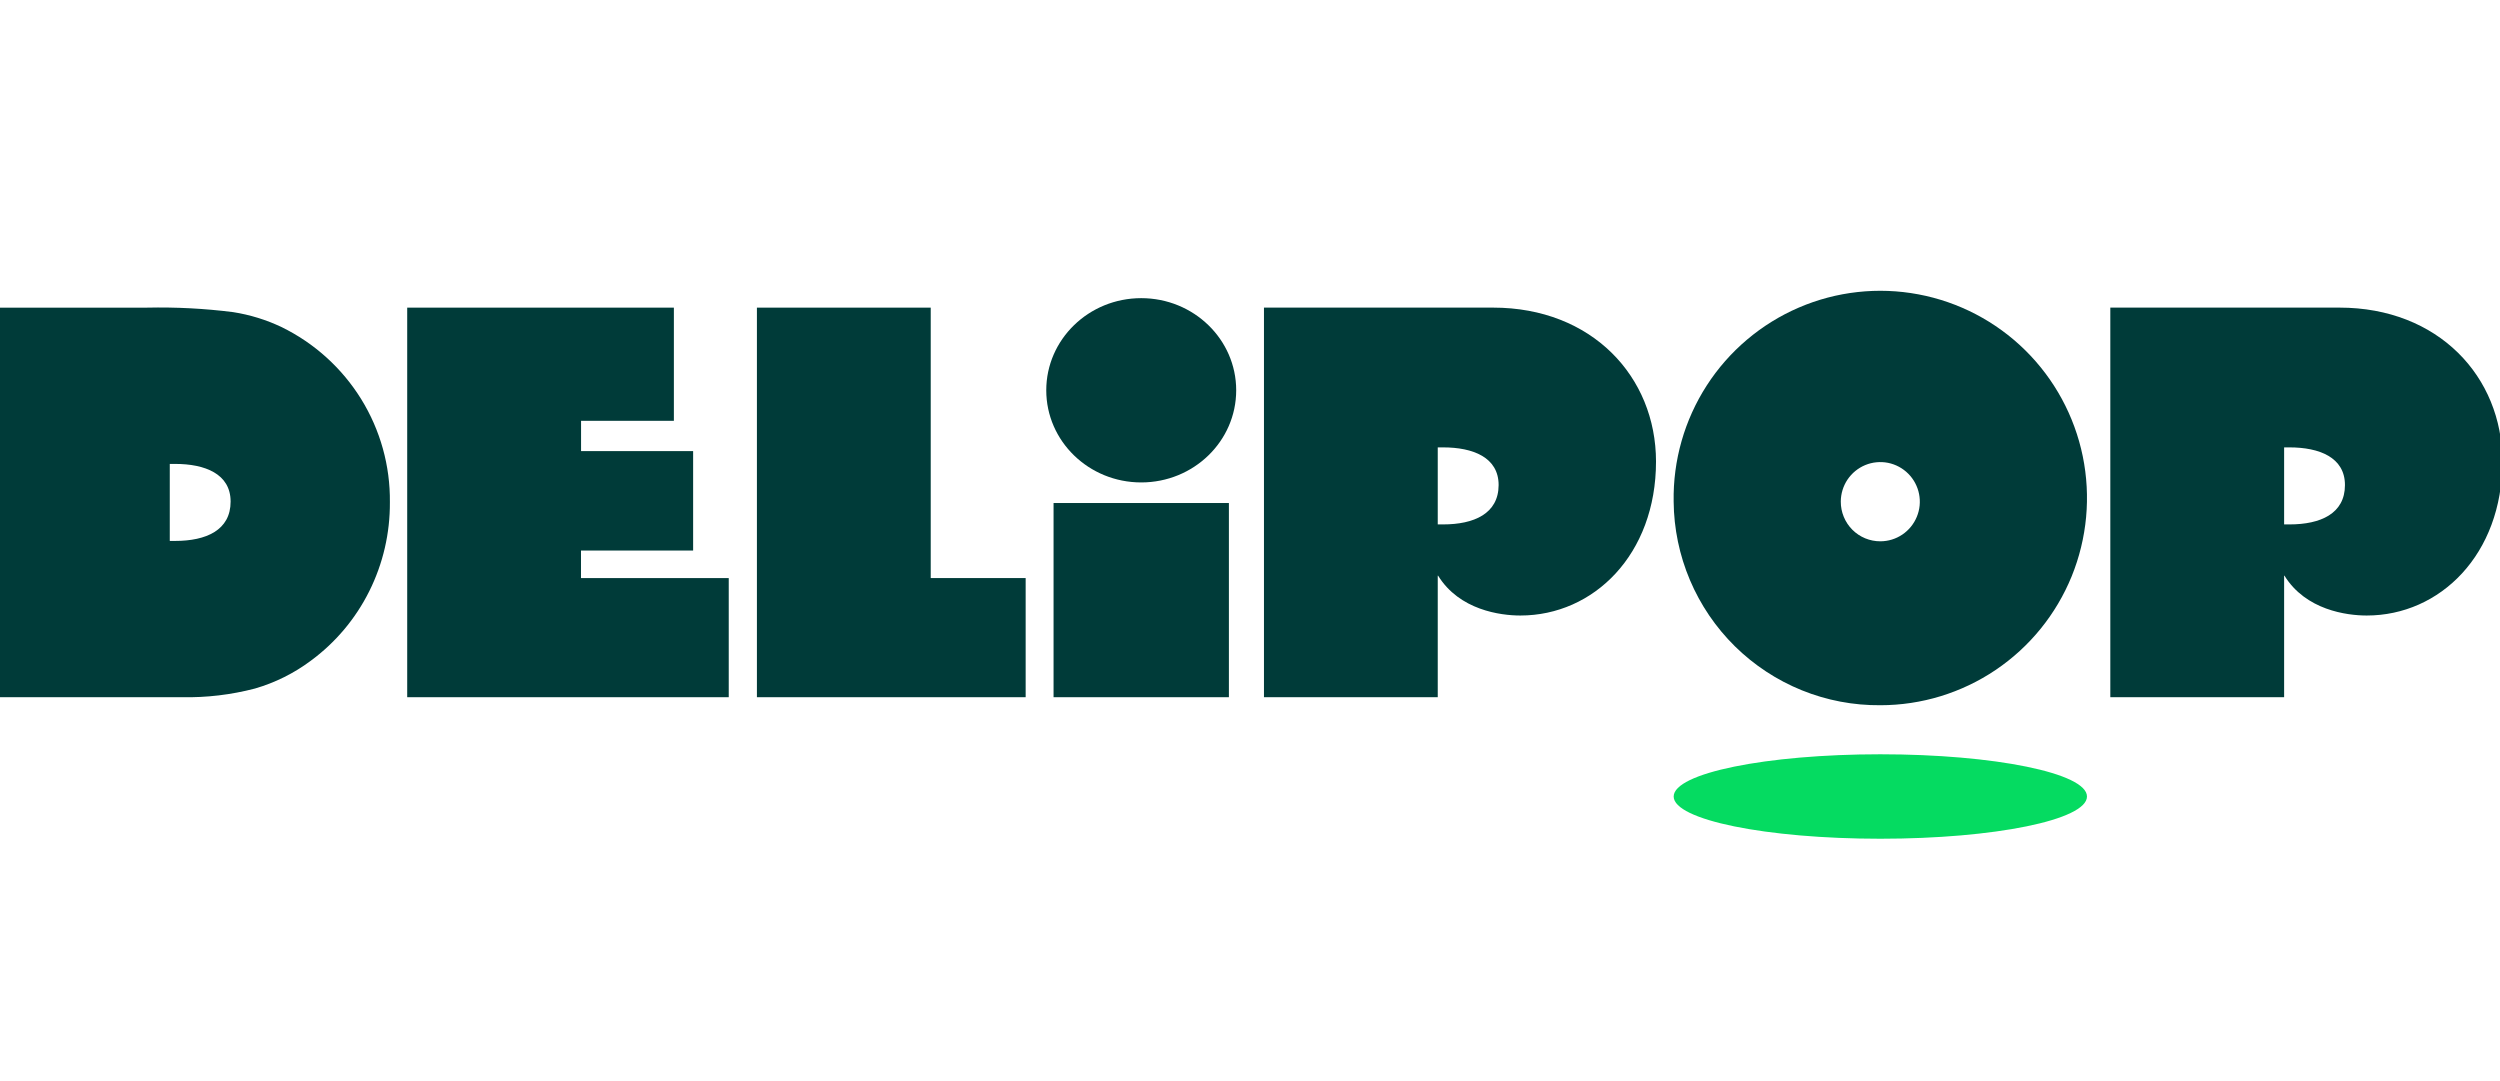 <?xml version="1.0" encoding="UTF-8"?> <svg xmlns="http://www.w3.org/2000/svg" width="111" height="48" viewBox="0 0 111 48" fill="none"><g clip-path="url(#clip0_469_11007)"><path d="M74.31 22.269C74.279 20.444 74.79 18.65 75.779 17.116C76.768 15.583 78.19 14.379 79.864 13.658C81.537 12.937 83.387 12.732 85.177 13.069C86.967 13.405 88.617 14.268 89.917 15.548C91.216 16.828 92.106 18.466 92.474 20.255C92.841 22.044 92.669 23.901 91.981 25.592C91.291 27.282 90.116 28.729 88.605 29.747C87.093 30.766 85.313 31.311 83.491 31.312C82.296 31.323 81.111 31.098 80.002 30.649C78.894 30.2 77.885 29.537 77.032 28.698C76.18 27.858 75.5 26.858 75.033 25.755C74.566 24.652 74.32 23.468 74.31 22.269ZM81.731 22.269C81.73 22.502 81.775 22.732 81.863 22.946C81.951 23.161 82.081 23.356 82.244 23.52C82.408 23.684 82.602 23.814 82.816 23.902C83.031 23.99 83.26 24.035 83.491 24.034C83.838 24.033 84.176 23.929 84.464 23.735C84.751 23.541 84.975 23.267 85.107 22.945C85.24 22.624 85.274 22.271 85.206 21.931C85.138 21.59 84.971 21.277 84.726 21.032C84.481 20.786 84.169 20.619 83.829 20.55C83.49 20.483 83.137 20.517 82.817 20.649C82.497 20.782 82.223 21.006 82.029 21.294C81.836 21.583 81.733 21.922 81.731 22.269Z" fill="#003B39"></path><path d="M83.486 37.24C88.554 37.24 92.662 36.401 92.662 35.365C92.662 34.329 88.554 33.49 83.486 33.49C78.419 33.49 74.311 34.329 74.311 35.365C74.311 36.401 78.419 37.24 83.486 37.24Z" fill="#05DB61"></path><path d="M103.87 13.658H93.698V30.955H101.415V25.56H101.43C102.373 27.088 104.197 27.329 105.082 27.329C108.336 27.329 111.105 24.623 111.105 20.49C111.105 16.721 108.26 13.658 103.87 13.658ZM101.655 23.284H101.415V19.864H101.655C102.969 19.864 104.116 20.302 104.116 21.536C104.116 22.808 103.029 23.284 101.655 23.284Z" fill="#003B39"></path><path d="M66.292 13.658H56.12V30.955H63.836V25.56H63.852C64.795 27.088 66.619 27.329 67.503 27.329C70.757 27.329 73.527 24.623 73.527 20.49C73.524 16.721 70.68 13.658 66.292 13.658ZM64.077 23.284H63.836V19.864H64.077C65.392 19.864 66.539 20.302 66.539 21.536C66.535 22.808 65.445 23.284 64.074 23.284H64.077Z" fill="#003B39"></path><path d="M18.08 30.956V13.659H29.92V18.684H25.799V20.029H30.775V24.444H25.796V25.667H32.356V30.956H18.08Z" fill="#003B39"></path><path d="M45.539 30.956H33.607V13.659H41.324V25.666H45.539V30.956Z" fill="#003B39"></path><path d="M46.778 30.956V22.334H54.563V30.956H46.778Z" fill="#003B39"></path><path d="M50.67 21.42C52.999 21.42 54.887 19.588 54.887 17.329C54.887 15.07 52.999 13.238 50.67 13.238C48.342 13.238 46.454 15.07 46.454 17.329C46.454 19.588 48.342 21.42 50.67 21.42Z" fill="#003B39"></path><path d="M16.038 17.722C15.182 16.34 13.954 15.23 12.495 14.519C11.817 14.197 11.096 13.975 10.354 13.859C9.087 13.698 7.809 13.631 6.531 13.659H-0.031V30.956H8.074C9.168 30.978 10.261 30.848 11.32 30.571C12.213 30.312 13.053 29.894 13.799 29.337C14.897 28.53 15.787 27.471 16.396 26.249C17.007 25.024 17.32 23.671 17.311 22.301C17.329 20.685 16.887 19.096 16.038 17.722ZM7.778 24.017H7.538V20.598H7.778C9.093 20.598 10.239 21.035 10.239 22.27C10.239 23.541 9.152 24.017 7.778 24.017Z" fill="#003B39"></path></g><defs><clipPath id="clip0_469_11007"><rect width="111" height="48" fill="white"></rect></clipPath></defs></svg> 